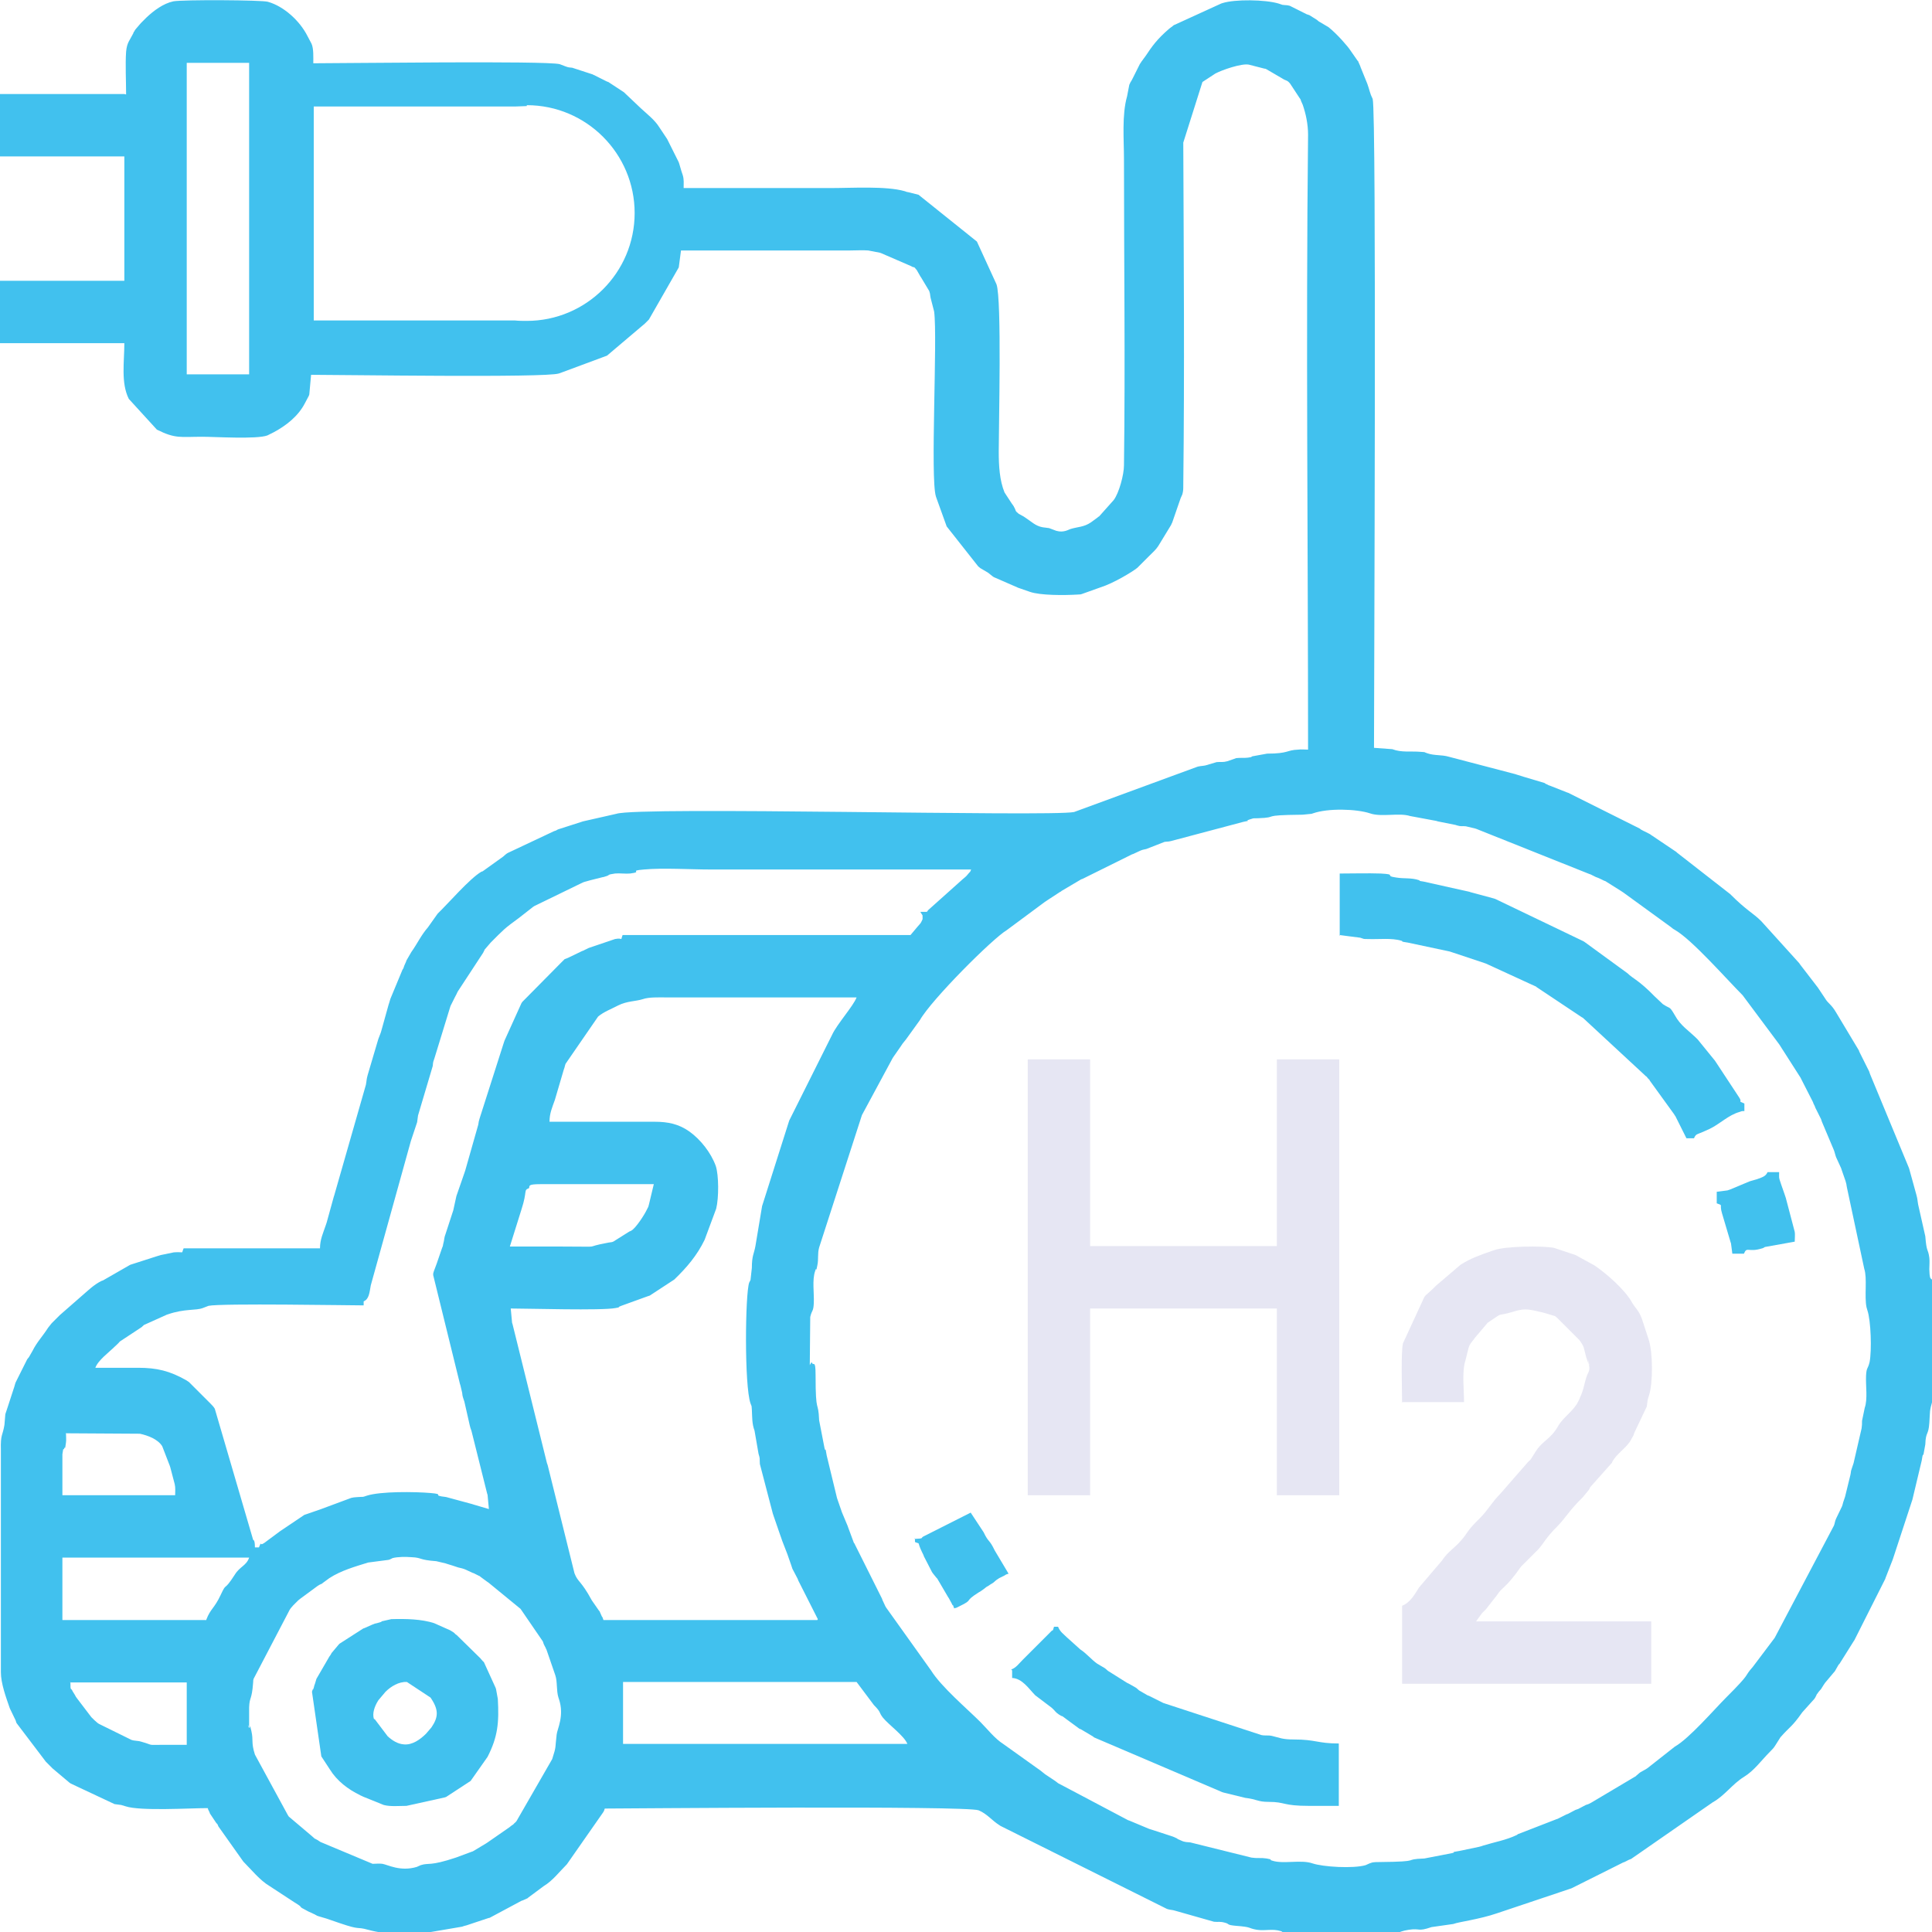<?xml version="1.0" encoding="UTF-8"?> <!-- Creator: CorelDRAW 2020 (64-Bit) --> <svg xmlns="http://www.w3.org/2000/svg" xmlns:xlink="http://www.w3.org/1999/xlink" xmlns:xodm="http://www.corel.com/coreldraw/odm/2003" xml:space="preserve" width="43.349mm" height="43.349mm" style="shape-rendering:geometricPrecision; text-rendering:geometricPrecision; image-rendering:optimizeQuality; fill-rule:evenodd; clip-rule:evenodd" viewBox="0 0 4335 4335"> <defs> <style type="text/css"> <![CDATA[ .fil0 {fill:#41C1EE} .fil1 {fill:#E6E6F3} ]]> </style> </defs> <g id="Слой_x0020_1">  <path class="fil0" d="M1398 3774l524 0 39 52c17,17 10,15 20,28 13,16 48,41 55,59l-638 0 0 -140zm-216 -3536c-9,0 -18,1 -27,1l-451 0 0 480 451 0c9,1 18,1 27,1 133,0 242,-108 242,-242 0,-133 -108,-242 -242,-242zm-623 3637c0,-1 0,-42 0,-44 1,-25 6,-15 9,-56 1,-12 -1,2 1,-8l81 -155c1,-1 1,-2 2,-3 1,-1 4,-5 6,-7l11 -11c1,-1 4,-3 5,-4l38 -28c6,-4 3,-2 9,-5 1,0 2,-1 3,-2l15 -11c26,-17 58,-26 87,-35l46 -6c1,0 2,-1 3,-1l6 -3c12,-3 29,-3 42,-2 25,1 15,6 56,9l21 5c1,0 2,1 3,1l13 4c1,0 2,1 3,1l6 2c1,0 2,1 3,1 8,2 10,2 17,5l15 7c1,0 2,1 3,1l12 6c1,0 2,1 3,2l15 11c1,1 2,1 3,2l72 59 50 73c0,1 1,2 1,3 0,1 1,2 1,3l3 6c1,1 2,5 3,6l20 58c5,15 2,34 7,50 0,1 1,2 1,3 13,38 -4,68 -5,80 -4,32 0,24 -10,55l-80 139c-1,1 -3,4 -4,4 -6,6 -1,2 -7,6 -1,1 -4,3 -5,4l-49 34c-1,1 -2,1 -3,2l-30 18c-1,0 -2,1 -3,1l-35 13c-60,20 -60,11 -79,17l-9 4c-37,11 -65,-5 -77,-7 -7,-1 -15,0 -22,0l-117 -49c-1,-1 -2,-1 -3,-2 -1,-1 -2,-1 -3,-2 -10,-6 -3,0 -13,-9l-52 -44c-1,-1 -1,-2 -2,-3l-74 -136c-9,-28 -3,-31 -8,-53 -6,-26 -1,6 -8,-14zm-402 -100l262 0 0 140c-16,0 -32,0 -48,0 -46,0 -22,2 -54,-7 -7,-2 -5,-1 -11,-2 -6,-1 -4,0 -11,-2l-73 -36c-1,-1 -2,-1 -3,-2 -5,-4 -9,-8 -14,-13l-32 -42c-4,-6 -2,-2 -5,-8 0,0 -5,-8 -5,-8 -4,-10 -5,2 -5,-21zm306 -140l-323 0 0 -140 419 0c-6,18 -21,20 -32,38 -27,42 -17,14 -32,46 -14,30 -23,31 -32,55zm-314 -419l165 1c18,4 40,12 50,28l17 44c0,1 1,2 1,3l10 38c2,8 1,17 1,25l-253 0 0 -92c3,-21 2,-6 4,-13 3,-7 1,8 4,-13 1,-6 0,-16 0,-22zm1668 -153l1 -108c4,-17 7,-11 8,-31 1,-23 -4,-52 3,-72 4,-13 1,8 5,-13 3,-14 0,-26 4,-40l96 -297 69 -128c1,-1 1,-2 2,-3l16 -23c1,-1 1,-2 2,-3 1,-1 1,-2 2,-3 0,0 8,-10 8,-10l31 -43c26,-46 163,-183 195,-202l85 -63c1,-1 2,-1 3,-2 1,-1 2,-1 3,-2 1,-1 2,-1 3,-2l26 -17c1,0 2,-1 3,-2l44 -26c1,0 2,-1 3,-1l111 -55c1,0 2,-1 3,-1l15 -7c7,-3 6,-2 14,-4l41 -16c7,-1 7,0 15,-2l162 -43c21,-4 1,-1 13,-5 11,-3 5,-3 19,-3 53,-2 -1,-7 101,-8l20 -2c1,0 2,-1 3,-1 34,-12 98,-10 128,0 26,9 65,-2 90,6l59 11c1,0 2,1 3,1l40 8c1,0 2,1 3,1 10,3 10,1 20,2l21 5c1,0 2,1 3,1l253 101c1,0 2,1 3,1l12 6c1,0 2,1 3,1l9 4c6,3 0,0 6,3 1,0 2,1 3,1l35 22c1,1 2,1 3,2 1,1 2,1 3,2l106 77c1,1 4,3 5,4l5 3c39,23 115,110 151,146l82 110c1,1 1,2 2,3l5 8c1,1 1,2 2,3l39 61c3,6 0,0 3,6l25 49c0,1 1,2 1,3l3 6c0,1 1,2 1,3l13 26c0,1 1,2 1,3 0,1 1,2 1,3l27 64c0,1 1,2 1,3 2,6 2,8 4,13l11 24c0,1 1,2 1,3 0,1 1,2 1,3l8 23c3,10 1,4 3,14l39 183c7,21 0,61 5,86l2 7c8,23 10,90 5,116 -4,17 -7,11 -8,31 -1,23 4,52 -3,72l-6 29c0,7 0,10 -1,17l-18 78c0,1 -1,2 -1,3 0,1 -1,2 -1,3 0,1 -2,5 -2,6 -3,9 -1,4 -3,14l-12 49c0,1 -1,2 -1,3l-2 6c-2,5 -2,8 -4,13l-13 27c-3,7 -2,6 -4,13 0,1 -1,2 -1,3l-133 252 -49 65c-23,26 0,9 -61,70 -25,25 -82,91 -114,109l-61 48c-1,1 -2,1 -3,2l-14 8c0,0 -5,4 -7,6 -1,1 -2,1 -2,2l-101 60c0,0 -6,3 -6,3 -1,0 -2,1 -3,1 -1,0 -2,1 -3,1l-17 9c-1,0 -2,1 -3,1 -1,0 -2,1 -3,1l-17 9c-1,0 -2,1 -3,1l-20 10c-1,0 -2,1 -3,1l-85 33c-1,0 -2,1 -3,2 -25,12 -50,16 -76,24 -2,1 -6,2 -10,3l-43 9c-25,4 -5,2 -17,5l-62 12c-53,2 1,7 -101,8 -5,0 -11,0 -16,1 -1,0 -2,1 -3,1 -1,0 -2,1 -3,1l-9 4c-28,8 -95,4 -119,-4 -26,-9 -65,2 -90,-6 -13,-4 8,-1 -13,-5 -7,-1 -10,-1 -17,-1 -7,0 -10,0 -17,-1l-137 -34c-7,-1 -7,0 -15,-2 -1,0 -2,-1 -3,-1l-9 -4c-1,0 -2,-1 -3,-2l-9 -4c-1,0 -2,-1 -3,-1 -1,0 -2,-1 -3,-1l-43 -14c-4,-1 -3,-1 -6,-2l-43 -18c-1,0 -2,-1 -3,-1l-157 -83c-4,-3 -2,-2 -8,-6l-21 -14c0,0 -10,-8 -10,-8l-84 -60c-19,-12 -36,-34 -51,-49 -30,-30 -88,-79 -111,-116l-100 -140c-1,-1 -1,-2 -2,-3l-7 -15c0,-1 -1,-2 -1,-3l-61 -122c0,-1 -1,-2 -2,-3l-13 -35c0,-1 -1,-2 -1,-3l-13 -31c0,-1 -1,-2 -1,-3l-9 -26c0,-1 -1,-2 -1,-3l-23 -95c-4,-25 -2,-5 -5,-17l-12 -62c-2,-48 -8,-10 -8,-101 0,-39 -5,-18 -9,-30zm-673 -266l26 -83c14,-43 4,-43 17,-48 2,-5 -4,-9 26,-9l254 0 -11 46c-3,11 0,1 -4,10 -6,13 -25,42 -35,48 -1,1 -5,2 -6,3l-35 22c-1,0 -2,1 -3,1l-7 1c-66,12 -3,9 -104,9 -39,0 -79,0 -118,0zm690 838l-480 0c-3,-10 -3,-6 -4,-9l-4 -9c0,-1 -1,-2 -2,-3l-16 -23c-25,-46 -31,-40 -39,-61l-60 -242c-4,-14 2,8 -2,-6l-77 -311c0,-1 -1,-2 -1,-3l-3 -32c38,0 205,5 235,-1 21,-4 -3,1 13,-5l58 -21c1,0 2,-1 3,-1 1,0 2,-1 3,-1l55 -36c28,-27 51,-54 68,-89l26 -70c6,-24 6,-75 -1,-96 -11,-30 -34,-59 -59,-77 -24,-17 -48,-22 -78,-22l-236 0c0,-19 6,-32 12,-49l20 -68c1,-3 2,-5 3,-10 0,-1 1,-2 1,-3l73 -106c13,-11 30,-17 45,-25 20,-10 39,-9 55,-14 14,-5 36,-4 52,-4l428 0c-7,19 -44,60 -55,84 0,0 -3,6 -3,6l-93 186c0,1 -1,2 -1,3l-59 186c0,1 -1,2 -1,3l-15 90c-3,17 -8,21 -8,49l-3 27c0,0 -3,6 -3,6 -9,26 -11,231 3,271 3,9 2,1 3,14 1,17 0,31 6,47l9 52c4,13 2,9 3,23l29 111c0,1 1,2 1,3 0,1 1,2 1,3l10 29c0,1 1,2 1,3l7 20c0,1 1,2 1,3l12 31c0,1 1,2 1,3l7 20c0,1 1,2 1,3 0,1 1,2 1,3 0,1 1,2 1,3l12 23c0,1 1,2 1,3l44 87zm236 -1581c0,12 1,6 -3,15 0,1 -6,8 -8,10l-16 19 -646 0c-6,16 3,5 -17,9l-56 19c-1,0 -2,1 -3,1 -13,7 7,-4 -6,3 -3,1 -5,3 -9,4l-29 14c-17,8 -4,-1 -18,12l-87 88c-1,1 -1,2 -2,3l-38 84c0,1 -1,2 -1,3 0,1 -1,2 -1,3l-54 169c-3,10 -1,4 -3,14l-29 102c0,1 -1,2 -1,3 0,1 -1,2 -1,3l-17 49c0,1 -1,2 -1,3l-7 32c0,1 -1,2 -1,3 0,1 -1,2 -1,3l-15 46c0,1 -1,2 -1,3 0,1 -1,2 -1,3 -2,8 -1,8 -3,15 -2,8 0,4 -3,11l-11 32c0,1 -1,2 -1,3l-6 16c0,1 -1,2 -1,3 -1,5 -1,0 -1,7l60 244c0,1 1,2 1,3l4 17c1,6 0,4 2,11l2 6c0,1 1,2 1,3l12 53c2,8 1,4 3,10 0,1 1,2 1,3l35 140c0,1 1,2 1,3l3 32 -34 -10c-1,0 -2,-1 -3,-1l-59 -16c-36,-4 0,-6 -35,-9 -35,-3 -112,-4 -143,6 -12,4 -5,2 -19,3 -9,1 -7,0 -16,2l-70 26c-1,0 -2,1 -3,1l-26 9c-1,0 -2,1 -3,1 -1,0 -2,1 -3,1l-52 35c-1,1 -2,1 -3,2l-35 26c-13,9 -4,-8 -12,10l-9 0c0,-19 -4,-16 -4,-17l-86 -294c-2,-4 -7,-9 -10,-12l-48 -48c-1,-1 -2,-1 -3,-2 -1,-1 -2,-1 -3,-2 -37,-21 -66,-28 -108,-28 -32,0 -64,0 -96,0 6,-17 31,-35 44,-48 4,-4 6,-5 11,-11l47 -31c6,-4 0,0 7,-6l51 -23c1,0 2,-1 3,-1 38,-13 62,-8 78,-14l13 -5c28,-6 317,-1 348,-1l0 -9c12,-5 13,-19 16,-36l90 -324c0,-1 1,-2 1,-3l13 -39c1,-6 1,-9 2,-15l33 -111c1,-7 0,-7 3,-15 0,-1 1,-2 1,-3l35 -114c0,-1 1,-2 1,-3l10 -20c2,-3 4,-8 6,-12l57 -87c1,-2 2,-4 3,-6 0,-1 1,-2 2,-3l12 -14c29,-29 30,-31 63,-55l32 -25c1,-1 2,-1 3,-2l109 -53c5,-2 11,-3 17,-5l28 -7c1,0 2,0 4,-1 15,-4 2,-4 23,-7 10,-1 24,1 34,0 31,-4 -6,-6 31,-9 42,-4 105,0 149,0 195,0 390,0 585,0 -3,8 -2,4 -5,8 -1,1 -4,5 -6,7 -2,2 -7,6 -7,6l-76 68c-9,7 3,6 -20,6zm-1651 -1913l140 0 0 699 -140 0 0 -699zm279 349l0 -210 0 210 0 0zm-419 -279l-279 0 0 140 279 0 0 279 -279 0 0 140 279 0c0,42 -8,89 10,125l63 69c42,21 53,16 102,16 28,0 122,6 146,-3l14 -7c28,-15 55,-36 70,-65l9 -17c0,-1 1,-2 1,-3l4 -44c72,0 526,7 556,-3 1,0 2,-1 3,-1l105 -39 85 -72c5,-5 4,-4 9,-9l67 -117 5 -38 380 0c13,0 27,-1 40,0l26 5c1,0 2,1 3,1l67 29c10,6 4,-2 13,9l8 14c1,1 1,2 2,3l18 30c3,10 1,4 3,15l8 31c8,58 -9,375 4,415 0,1 1,2 1,3l22 61c0,1 1,2 1,3l71 90c1,1 4,3 5,4l17 10c0,0 10,8 10,8 1,1 2,1 3,2l55 24c1,0 2,1 3,1l23 8c23,8 76,8 108,6 9,-1 0,1 8,-1l42 -15c29,-9 72,-35 83,-44l28 -28c6,-6 14,-13 19,-21l28 -46c1,-1 2,-5 3,-6l9 -26c0,-1 1,-2 1,-3l8 -23c0,-1 1,-2 1,-3l4 -9c2,-8 2,-11 2,-20 3,-256 1,-513 0,-769l43 -136 29 -19c15,-8 58,-23 75,-20l35 9c1,0 2,0 4,1l36 21c9,6 11,3 18,12l21 32c1,1 3,4 3,6l4 9c7,20 12,44 12,67 -5,460 0,920 0,1380 -7,0 -16,-1 -22,0 -27,1 -21,9 -70,9l-33 6c-5,2 3,1 -10,3 -8,1 -17,0 -26,1l-20 7c-11,3 -13,1 -24,2l-17 5c-1,0 -2,1 -3,1 -9,3 -13,2 -22,4 -1,0 -2,1 -3,1l-275 101c-54,11 -976,-13 -1027,4l-75 17c-1,0 -2,1 -3,1l-53 17c-8,4 0,1 -9,4l-104 49c-1,1 -2,1 -3,2 0,0 -5,4 -7,6l-46 33c-1,0 -2,1 -3,1 -26,15 -75,72 -98,94l-22 31c-15,17 -24,37 -37,55l-11 19c0,1 -1,2 -1,3l-4 9c0,1 -1,2 -1,3 0,1 -2,5 -3,6l-27 65c-1,4 -2,6 -3,10 0,1 -1,2 -1,3l-17 61c0,1 -1,2 -1,3l-5 13c-1,4 -2,6 -3,10l-21 71c-3,11 -2,11 -4,22l-71 248c0,1 -1,2 -1,3l-16 58c0,1 -1,2 -1,3 0,1 -1,2 -1,3 -6,18 -13,32 -13,52l-306 0c-6,14 3,7 -22,9l-29 6c-4,1 -6,2 -10,3l-56 18c-1,0 -2,1 -3,1l-61 35c-1,0 -2,1 -3,1 -17,8 -33,24 -38,28l-56 49c-5,5 -4,4 -9,9 -2,2 -8,8 -9,9 0,0 -8,10 -8,10 -12,19 -25,32 -35,52l-8 14c-1,1 -3,4 -4,5l-26 52c0,1 -1,2 -1,3l-2 7c0,1 -1,2 -1,3l-15 46c0,1 -1,2 -1,3 0,1 -1,2 -1,3 0,1 -1,2 -1,3 0,1 -1,2 -1,3l-2 24c-4,25 -9,20 -8,57l0 467c0,10 0,21 0,31 0,25 11,55 20,81l13 27c0,1 1,2 1,3 0,1 1,2 1,3l66 87c5,5 9,9 15,15l38 32c1,1 2,1 3,2l98 46c6,1 9,1 15,2l10 3c33,11 145,4 184,4 0,1 1,1 1,3l3 6c0,1 1,2 1,3l14 21c5,6 2,1 5,8l56 79c18,18 37,42 59,55l55 36c28,17 1,5 32,21l9 4c1,1 5,2 6,3 8,4 0,1 9,4 6,2 11,3 17,5l29 10c50,17 35,7 64,15 48,13 72,6 129,7l82 -14c3,-1 5,-2 10,-3l36 -12c4,-1 3,-1 6,-2 4,-1 5,-2 10,-3l71 -38c1,0 2,-1 3,-1l9 -4c1,0 2,-1 3,-2l35 -26c20,-12 35,-32 52,-49l81 -116c1,-3 1,1 4,-9 34,0 813,-7 839,4 19,8 30,23 46,33 1,1 2,1 3,2l373 186c1,0 2,1 3,1 8,2 8,1 15,3l88 25c10,1 13,-1 24,2 12,3 3,5 24,7 39,3 26,5 48,9 20,3 34,-3 54,3 9,3 -5,4 20,6 53,5 142,0 197,0 60,0 39,-4 70,-9 27,-4 19,5 51,-6l49 -7c13,-5 57,-10 98,-24l164 -55c1,0 2,-1 3,-1l116 -58c1,0 2,-1 3,-1l6 -3c3,-2 7,-3 9,-4l183 -127c27,-15 44,-41 70,-57 23,-14 39,-37 58,-56 5,-5 9,-9 12,-14l12 -19c23,-26 25,-22 49,-56l27 -30c1,-1 1,-2 2,-3l3 -6c0,-1 1,-2 2,-3 1,-1 1,-2 2,-3 0,0 4,-5 6,-7l5 -8c1,-1 1,-2 2,-3 1,-1 1,-2 2,-3l16 -19c1,-1 4,-5 6,-7l8 -14c1,-1 1,-2 2,-2l32 -51c1,-1 1,-2 2,-3l69 -137c0,-1 1,-2 1,-3l16 -41c0,-1 1,-2 1,-3l42 -128c0,-1 1,-2 1,-3l21 -88c3,-19 2,-9 4,-14l4 -22c1,-30 7,-19 9,-48 2,-29 0,-25 7,-50 7,-26 4,-219 2,-252 -2,-38 -8,-5 -9,-43 0,-8 1,-18 0,-26 -3,-22 -6,-10 -9,-48l-16 -71c-2,-11 -1,-11 -4,-22l-16 -58c0,-1 -1,-2 -1,-3l-87 -210c0,-1 -1,-2 -1,-3 0,-1 -1,-2 -1,-3l-22 -44c0,-1 -1,-2 -1,-3l-51 -85c-11,-19 -18,-20 -25,-32l-14 -21c-1,-1 -1,-2 -2,-3l-40 -52c-1,-1 -1,-2 -2,-3l-85 -94c-19,-19 -32,-23 -70,-61l-118 -92c-1,-1 -2,-1 -2,-2 -1,-1 -2,-1 -3,-2l-52 -35c-5,-3 -2,-2 -8,-5l-12 -6c-6,-3 -4,-2 -8,-5l-160 -80c-1,0 -2,-1 -3,-1l-38 -15c-1,0 -2,-1 -3,-1l-6 -3c-1,0 -2,-1 -3,-2l-47 -14c-1,0 -2,-1 -3,-1l-13 -4c-1,0 -2,-1 -3,-1l-149 -39c-17,-5 -32,-2 -49,-8 -9,-3 -1,-2 -14,-3 -23,-2 -43,2 -64,-6l-41 -3c0,-125 6,-1427 -3,-1456l-4 -9c-2,-6 -4,-12 -5,-16 -1,-3 -1,-3 -2,-6 0,-1 -1,-2 -1,-3l-15 -37c0,-1 -1,-2 -1,-3l-4 -9c0,-1 -1,-2 -2,-3l-16 -23c-5,-8 -29,-36 -49,-52l-22 -13c-9,-7 5,3 -5,-4l-16 -10c-1,0 -2,-1 -3,-1 -1,0 -2,-1 -3,-1l-38 -19c-8,-2 -8,-1 -15,-2 -1,0 -2,0 -4,-1 -1,0 -2,-1 -3,-1 -1,0 -2,-1 -3,-1 -30,-9 -98,-10 -126,-1 -1,0 -2,1 -3,1l-105 48c-1,0 -2,1 -3,2l-8 6c-28,24 -39,40 -53,61l-11 15c0,1 -1,2 -2,3l-16 32c-1,2 -4,8 -5,9 -1,1 -2,5 -3,6l-5 26c-12,42 -7,97 -7,142 0,229 3,457 0,686 0,21 -11,62 -23,78l-33 37c-1,0 -2,1 -3,2l-15 11c-16,11 -30,10 -46,15 -4,1 -15,9 -32,4l-16 -6c-6,-1 -9,-1 -15,-2 -16,-3 -25,-13 -39,-22 -1,-1 -2,-1 -3,-2l-11 -6c-10,-8 -5,-6 -11,-16 0,-1 -1,-2 -2,-3 0,-1 -1,-2 -2,-3l-17 -26c-11,-27 -13,-59 -13,-92 0,-58 7,-341 -5,-375l-44 -96 -131 -105 -24 -6c-1,0 -2,0 -4,-1 -1,0 -2,-1 -3,-1 -42,-12 -118,-7 -168,-7 -109,0 -218,0 -328,0 0,-11 1,-19 -2,-29l-2 -6c0,-1 -1,-2 -1,-3l-5 -17c0,-1 -1,-2 -1,-3l-26 -52c-1,-1 -1,-2 -2,-3l-16 -24c-10,-16 -27,-29 -41,-42l-38 -36c-1,-1 -2,-1 -3,-2l-32 -21c-1,0 -2,-1 -3,-1l-26 -13c-1,-1 -5,-2 -6,-3l-46 -15c-7,-1 -7,0 -15,-3l-13 -5c-30,-8 -482,-2 -553,-2 0,-14 1,-33 -4,-44l-9 -17c-17,-34 -53,-67 -89,-77 -13,-4 -190,-5 -212,-1 -23,5 -44,21 -60,36 -6,6 -7,7 -13,13l-12 14c-1,1 -1,2 -2,3 0,1 -1,2 -2,3 0,1 -1,2 -1,3 -8,16 -14,20 -16,41 -2,28 0,67 0,96z"></path> <polygon class="fil1" points="2306,3355 2446,3355 2446,2936 2865,2936 2865,3355 3005,3355 3005,2377 2865,2377 2865,2796 2446,2796 2446,2377 2306,2377 "></polygon> <path class="fil1" d="M3145 3146l140 0c0,-29 -5,-68 3,-93l7 -28c3,-11 9,-15 15,-24l28 -33c41,-28 16,-12 58,-25 28,-9 38,-4 66,2l27 8c3,2 7,6 7,6l48 48c12,17 9,16 15,38 0,1 1,2 1,3 0,1 1,2 1,3 12,35 -3,-22 4,10 3,13 0,16 -4,25 -7,19 -7,32 -16,50 0,1 -1,2 -1,3l-3 6c-11,22 -33,34 -45,55 -17,30 -35,32 -51,58l-10 16c-5,6 0,0 -7,7l-61 70c-19,19 -29,38 -46,55 -33,32 -25,31 -44,52 -12,14 -28,24 -39,40 -1,1 -1,2 -2,3l-52 61c-10,16 -20,34 -38,41l0 175 559 0 0 -140 -393 0 13 -18c1,-1 7,-7 9,-9l25 -32c12,-19 19,-14 54,-64l37 -37c16,-17 15,-24 46,-55 15,-15 26,-35 55,-63l14 -17c2,-3 1,-2 3,-6l49 -55c0,-1 1,-2 1,-3 10,-17 28,-28 39,-44l8 -14c0,-1 1,-2 1,-3 0,-1 1,-2 1,-3l28 -59c1,-6 1,-9 2,-15l3 -10c9,-27 9,-97 -1,-126l-15 -46c-8,-21 -14,-22 -23,-38 -16,-28 -57,-64 -84,-82l-42 -23c-1,0 -2,-1 -3,-1 -1,0 -2,-1 -3,-1l-6 -2c-1,0 -2,-1 -3,-1l-33 -11c-24,-5 -110,-4 -134,5 -1,0 -2,1 -3,1 -26,9 -50,17 -73,32l-54 46c-7,7 -10,10 -18,17 -10,10 0,-2 -9,9l-48 104c-5,20 -2,107 -2,134z"></path> <path class="fil0" d="M3005 2098l47 6c10,3 5,3 18,3 23,1 53,-3 75,4 5,2 -6,1 14,4l94 20c1,0 2,1 3,1 1,0 2,1 3,1 1,0 2,1 3,1l69 23c1,0 2,1 3,1l111 51c1,0 2,1 3,2l102 68c1,0 2,1 3,2l136 126c10,10 0,-2 9,9 10,12 -5,-9 4,5l55 76c0,1 1,2 2,3l25 50 17 0c4,-10 8,-9 17,-13l18 -8c23,-11 42,-31 67,-38 6,-2 4,-2 11,-2l0 -17c-17,-7 -3,-1 -12,-14l-52 -79c-1,-1 -1,-2 -2,-3l-39 -48c-20,-20 -38,-30 -51,-54 -13,-22 -9,-13 -27,-25l-18 -17c-36,-37 -49,-40 -61,-52l-96 -70c-1,-1 -2,-1 -3,-2l-198 -95c-1,0 -2,-1 -3,-1l-52 -14c-1,0 -2,-1 -3,-1l-103 -23c-13,-2 -6,-1 -10,-3 -17,-6 -33,-3 -51,-6 -29,-4 3,-7 -35,-9 -29,-1 -63,0 -92,0l0 140z"></path> <path class="fil0" d="M839 3857c-4,-12 1,-28 10,-42l16 -19c12,-12 30,-23 48,-22l53 35c1,1 1,2 2,3 17,26 15,42 0,64l-12 14c-13,13 -31,26 -50,24 -14,-1 -26,-9 -36,-18l-28 -37c0,-1 -2,-1 -2,-2zm17 -218l-10 3c-5,1 -5,1 -10,3l-18 8c-1,0 -2,1 -3,1l-53 34c-1,1 -2,2 -2,2l-16 19c-3,5 -1,3 -5,8l-29 50c-2,6 -1,4 -3,10 -2,5 -2,6 -3,10 -4,12 0,-5 -4,9l21 145 19 29c16,26 41,45 68,58 1,1 5,2 6,3l47 19c15,4 34,2 51,2l86 -19c1,0 2,-1 3,-1l55 -36 38 -54c23,-45 26,-77 23,-130l-4 -22c0,-1 -1,-2 -1,-3l-26 -57c-1,-1 -1,-2 -2,-2 -2,-2 -6,-7 -6,-7l-53 -52c-6,-4 -3,-3 -7,-6 -5,-3 -3,-2 -8,-5l-36 -16c-28,-9 -62,-10 -96,-9l-22 5z"></path> <path class="fil0" d="M2271 3748l0 17c23,1 38,25 52,39l37 28c8,7 7,9 16,15l5 3c1,0 2,1 3,1l38 28c1,0 2,1 3,1l27 16c1,1 2,1 2,2l288 123c1,0 2,1 3,1l49 12c26,3 28,9 52,9 40,0 30,9 92,9 22,0 44,0 66,0l0 -140c-48,0 -51,-9 -101,-9 -26,0 -32,-4 -49,-8 -9,-2 -15,0 -24,-2l-214 -70c-1,0 -2,-1 -3,-1 -1,0 -2,-1 -3,-1l-32 -16c-1,0 -2,-1 -3,-1l-19 -11c-2,-2 -7,-6 -7,-6l-14 -8c0,0 -6,-3 -6,-3l-43 -27c-2,-2 -7,-6 -7,-6l-17 -10c-13,-9 -24,-23 -38,-32l-30 -27c-8,-8 -15,-12 -20,-24l-9 0c-5,15 1,2 -9,13l-61 61c-9,9 -15,18 -26,22z"></path> <path class="fil0" d="M2053 3451l0 9c14,6 3,-4 16,23 12,25 -9,-19 3,6 0,1 1,2 1,3l18 35c1,1 1,2 2,3 1,1 3,4 4,5 4,5 3,4 6,7l24 41c1,1 1,2 2,3l6 11c6,13 0,-5 6,12 1,0 2,-2 3,-1 0,1 2,-1 3,-1l6 -3c33,-16 8,-9 43,-31l5 -3c2,-1 11,-8 12,-9 5,-3 4,-2 8,-5l8 -5c2,-2 7,-6 7,-6 1,-1 2,-1 3,-2 1,-1 2,-1 3,-2l12 -6c3,-1 -1,-1 9,-4l-31 -52c-13,-27 -13,-16 -25,-41l-29 -44 -105 53c-9,4 3,5 -21,6z"></path> <path class="fil0" d="M3852 2674l0 26c16,6 5,0 12,23l19 64c0,1 1,2 1,3l3 23 26 0c7,-17 9,-2 41,-12 1,0 5,-2 6,-3l67 -12c0,-7 1,-16 0,-22l-20 -76c0,-1 -1,-2 -1,-3 0,0 -2,-6 -2,-6l-7 -20c0,-1 -2,-5 -2,-6 -4,-12 -3,-9 -3,-23l-26 0c-4,9 -10,11 -24,16 -6,2 -8,2 -14,4 -1,0 -2,1 -3,1l-43 18c-1,0 -2,1 -3,1 -1,0 -2,1 -3,1l-23 3z"></path> </g> </svg> 